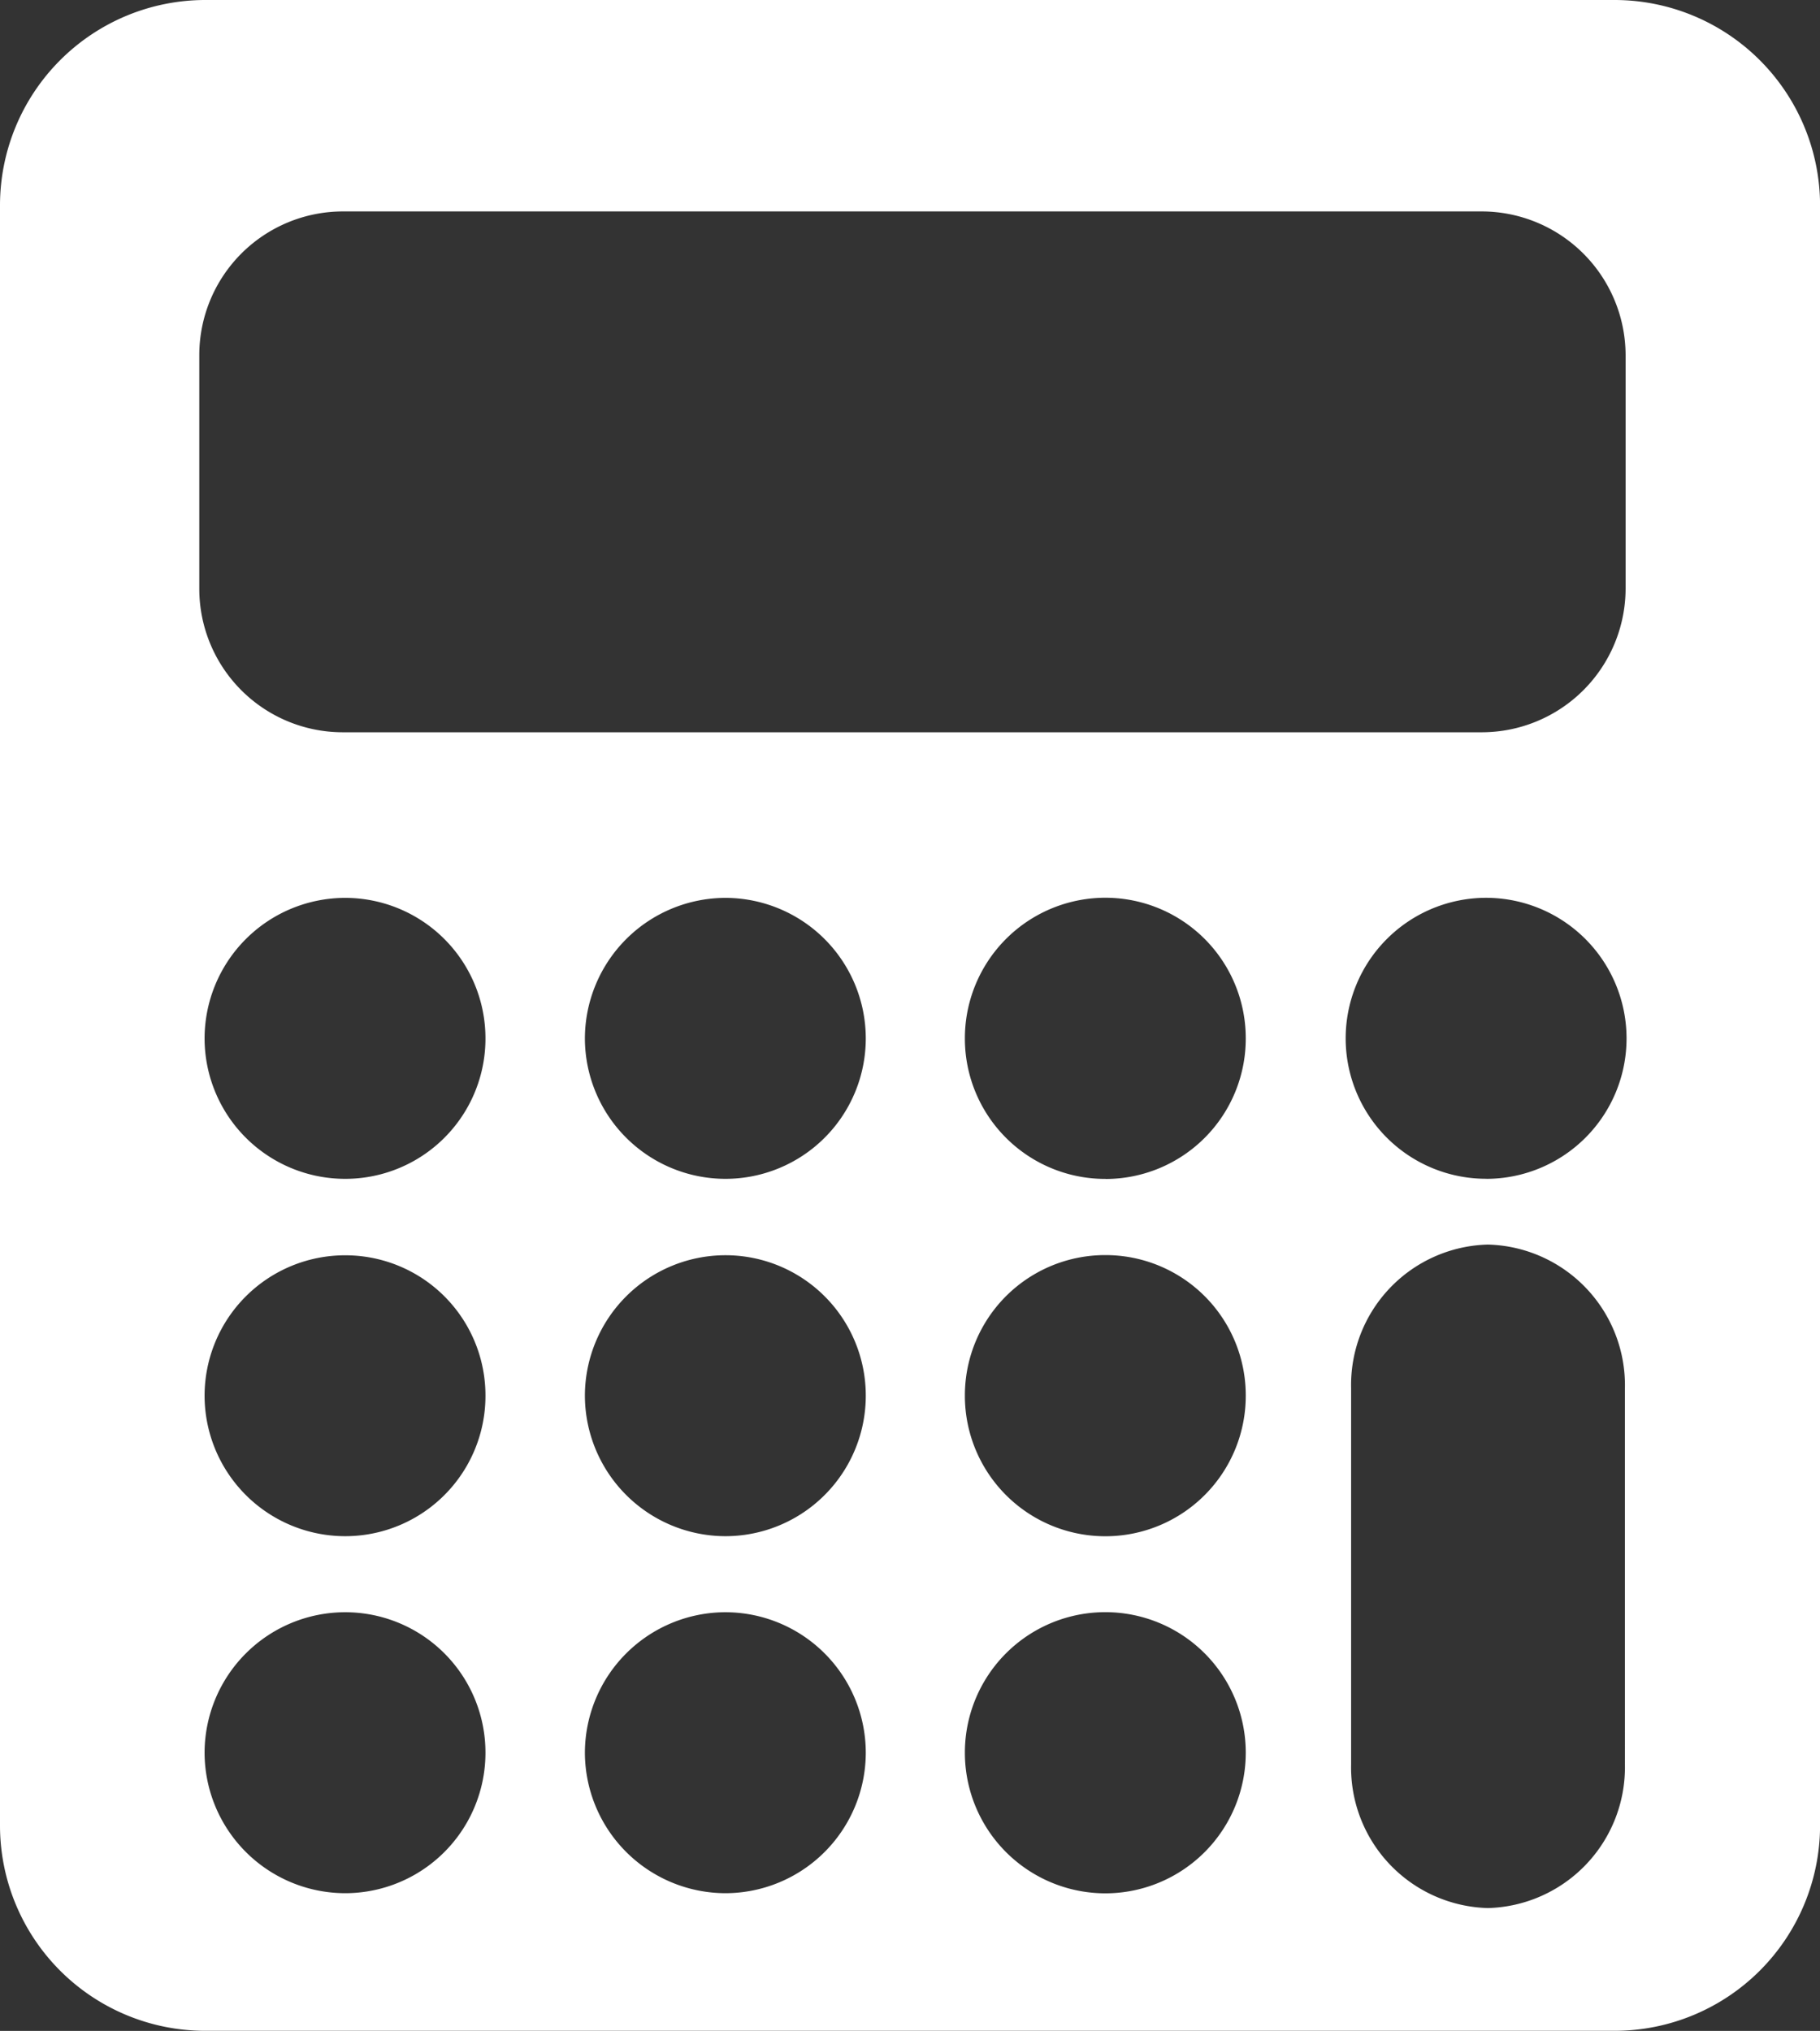 <svg xmlns="http://www.w3.org/2000/svg" width="26.813" height="29.911" viewBox="0 0 26.813 29.911">
  <rect x="0" y="0" width="26.813" height="29.911" fill="#333333" stroke="none"/>
  <g id="グループ_494" data-name="グループ 494" transform="translate(-1031.127 -1675.552)">
    <path id="パス_14177" data-name="パス 14177" d="M742.622-364.242H721.849a3.026,3.026,0,0,0-3.019,3.018v23.878a3.025,3.025,0,0,0,3.019,3.014h20.773a3.028,3.028,0,0,0,3.022-3.014v-23.878A3.029,3.029,0,0,0,742.622-364.242Zm-20.856,5.226a2.117,2.117,0,0,1,2.112-2.112h16.785a2.122,2.122,0,0,1,2.116,2.112v3.446a2.12,2.12,0,0,1-2.116,2.113H723.878a2.114,2.114,0,0,1-2.112-2.113Zm2.15,22.657a2.074,2.074,0,0,1-2.072-2.072,2.073,2.073,0,0,1,2.072-2.066,2.067,2.067,0,0,1,2.066,2.066A2.068,2.068,0,0,1,723.915-336.359Zm0-5.258a2.072,2.072,0,0,1-2.072-2.072,2.07,2.07,0,0,1,2.072-2.065,2.064,2.064,0,0,1,2.066,2.065A2.066,2.066,0,0,1,723.915-341.617Zm0-5.263a2.071,2.071,0,0,1-2.072-2.069,2.073,2.073,0,0,1,2.072-2.069,2.068,2.068,0,0,1,2.066,2.069A2.065,2.065,0,0,1,723.915-346.88Zm5.6,10.521a2.075,2.075,0,0,1-2.069-2.072,2.074,2.074,0,0,1,2.069-2.066,2.07,2.07,0,0,1,2.069,2.066A2.071,2.071,0,0,1,729.52-336.359Zm0-5.258a2.074,2.074,0,0,1-2.069-2.073,2.072,2.072,0,0,1,2.069-2.065,2.067,2.067,0,0,1,2.069,2.065A2.069,2.069,0,0,1,729.52-341.617Zm0-5.263a2.072,2.072,0,0,1-2.069-2.069,2.075,2.075,0,0,1,2.069-2.069,2.071,2.071,0,0,1,2.069,2.069A2.068,2.068,0,0,1,729.52-346.88Zm5.6,10.523a2.071,2.071,0,0,1-2.071-2.074,2.069,2.069,0,0,1,2.071-2.067,2.069,2.069,0,0,1,2.067,2.067A2.07,2.07,0,0,1,735.124-336.357Zm0-5.259a2.069,2.069,0,0,1-2.071-2.074,2.067,2.067,0,0,1,2.071-2.067,2.066,2.066,0,0,1,2.067,2.067A2.068,2.068,0,0,1,735.124-341.616Zm0-5.263a2.067,2.067,0,0,1-2.071-2.07,2.07,2.07,0,0,1,2.071-2.071,2.069,2.069,0,0,1,2.067,2.071A2.067,2.067,0,0,1,735.124-346.878Zm7.653,8.627a2.074,2.074,0,0,1-2.019,2.112,2.071,2.071,0,0,1-2.015-2.112V-343.8a2.069,2.069,0,0,1,2.015-2.112,2.072,2.072,0,0,1,2.019,2.112Zm-2.045-8.629a2.068,2.068,0,0,1-2.069-2.069,2.071,2.071,0,0,1,2.069-2.069,2.071,2.071,0,0,1,2.069,2.069A2.068,2.068,0,0,1,740.732-346.88Z" transform="translate(312.297 2039.794)" fill="#fff"/>
  </g>
</svg>
